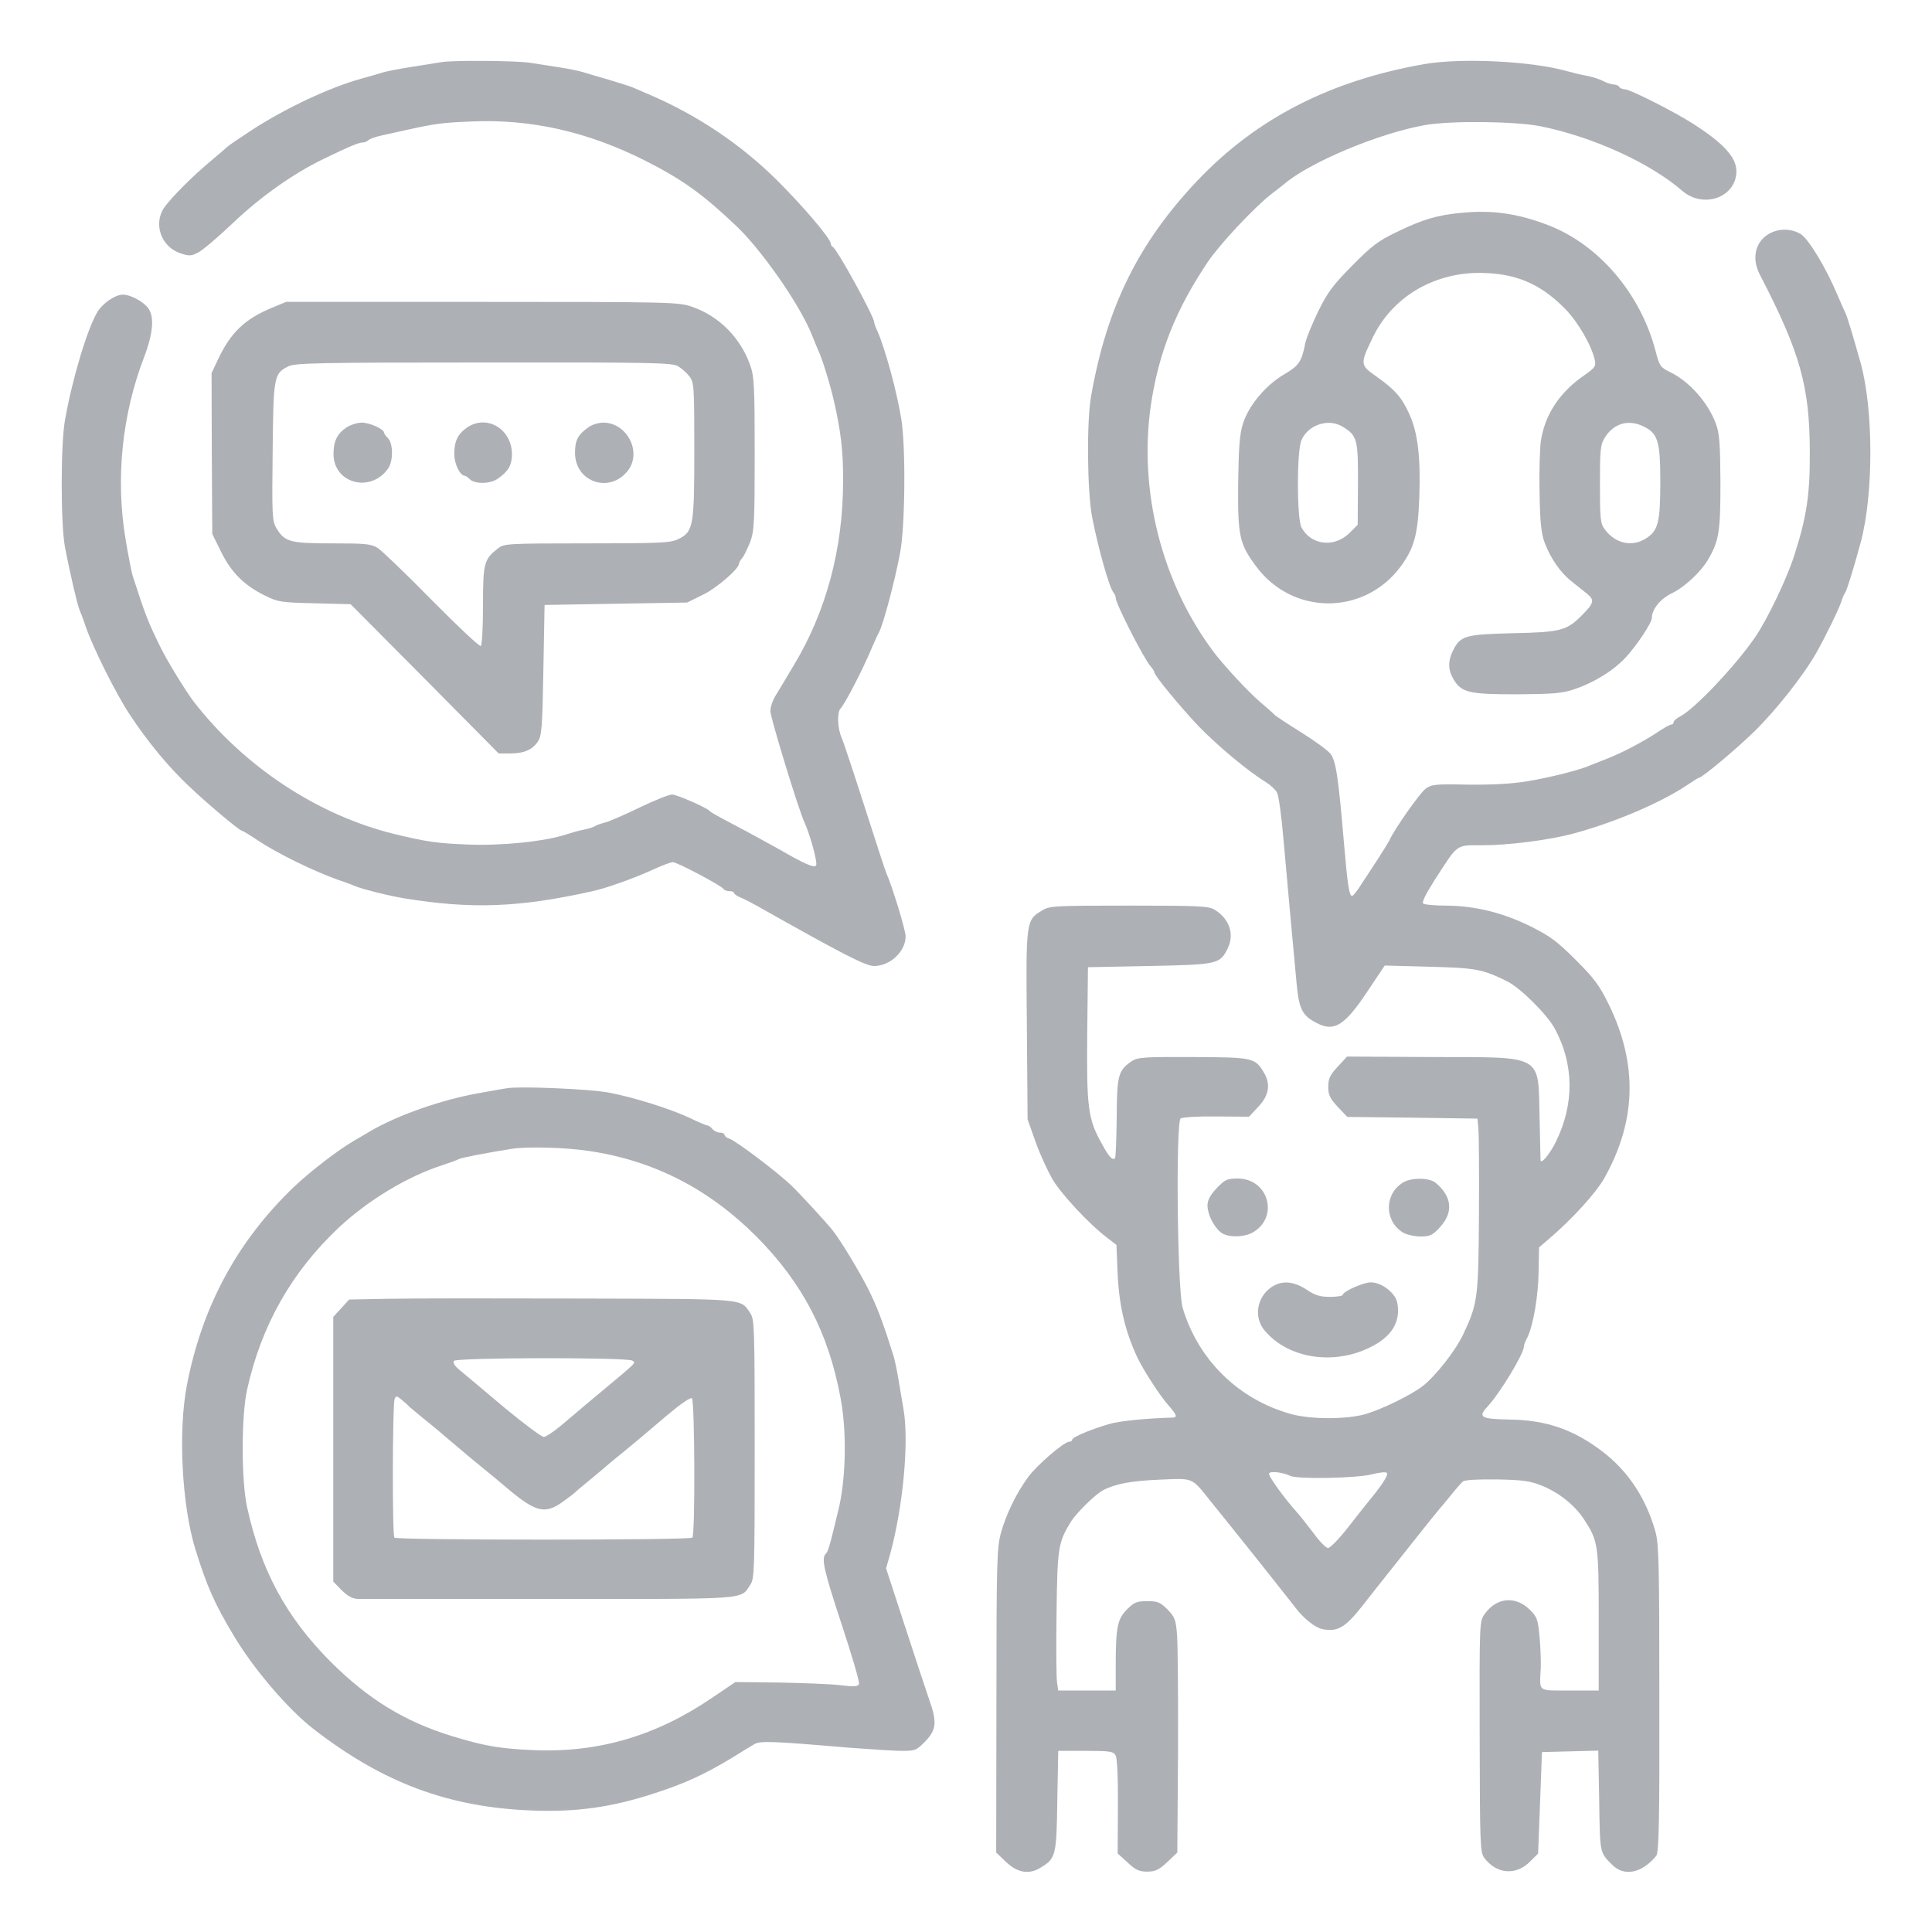 <svg xmlns="http://www.w3.org/2000/svg" version="1.0" width="800pt" height="800pt" viewBox="0 0 800 800" preserveAspectRatio="xMidYMid meet">

<g transform="translate(0,800) scale(0.1,-0.1)" fill="#adb0b5" stroke="none">
<path d="M1830 7743 c-14 -2 -68 -11 -120 -19 -52 -8 -108 -19 -125 -24 -16 -5 -57 -17 -90 -26 -133 -37 -314 -123 -450 -211 -55 -36 -102 -68 -105 -72 -3 -3 -34 -30 -70 -60 -74 -62 -157 -145 -189 -189 -48 -68 -14 -165 67 -191 36 -12 44 -12 75 5 20 11 83 65 142 121 113 108 252 206 375 265 107 52 146 68 162 68 8 0 18 4 24 10 5 5 30 14 54 19 25 6 68 15 95 21 129 29 158 32 277 37 247 11 484 -43 721 -163 152 -77 236 -137 375 -269 104 -98 260 -321 311 -445 12 -30 26 -64 31 -75 15 -32 47 -135 63 -205 28 -121 39 -208 38 -332 0 -280 -70 -542 -206 -766 -27 -46 -60 -100 -72 -120 -13 -20 -23 -50 -23 -67 0 -26 115 -403 141 -460 25 -55 56 -171 48 -179 -9 -10 -45 5 -154 68 -33 18 -94 52 -135 74 -136 72 -145 77 -150 83 -12 14 -137 69 -157 69 -13 0 -73 -24 -135 -54 -62 -30 -126 -58 -143 -62 -16 -4 -34 -10 -40 -14 -5 -4 -26 -11 -45 -15 -19 -3 -53 -13 -75 -20 -86 -29 -269 -48 -407 -42 -128 5 -170 11 -303 43 -319 78 -624 279 -833 549 -32 42 -106 162 -135 220 -53 107 -66 140 -118 302 -5 17 -18 84 -29 150 -42 250 -15 516 77 755 38 100 43 170 15 204 -21 27 -73 54 -103 54 -32 0 -85 -36 -107 -74 -41 -70 -103 -275 -133 -446 -18 -99 -18 -431 0 -525 20 -106 51 -237 60 -260 5 -11 17 -42 26 -70 30 -87 125 -277 181 -362 75 -114 160 -217 246 -298 73 -70 210 -185 220 -185 3 0 32 -17 64 -39 86 -57 234 -129 339 -166 28 -9 59 -21 70 -26 27 -11 138 -39 200 -49 278 -45 473 -38 775 29 58 12 178 55 258 92 35 16 70 29 78 29 18 0 201 -97 210 -111 3 -5 14 -9 25 -9 10 0 19 -4 19 -8 0 -4 12 -13 28 -19 15 -6 55 -27 88 -46 337 -190 429 -237 463 -237 67 0 131 60 131 123 0 25 -54 203 -80 262 -5 11 -45 135 -90 275 -45 140 -88 270 -96 288 -17 39 -18 104 -3 119 17 17 92 161 128 248 12 28 25 57 30 65 18 33 66 212 88 330 21 108 24 440 5 555 -18 113 -66 288 -98 362 -8 17 -14 34 -14 38 0 24 -155 306 -172 313 -4 2 -8 8 -8 13 0 21 -117 158 -225 265 -152 150 -331 269 -530 354 -27 12 -59 25 -70 30 -11 4 -54 18 -95 30 -41 12 -90 26 -108 32 -18 5 -61 14 -95 19 -34 5 -89 14 -122 19 -58 9 -314 11 -365 3z" fill="#adb0b5"/>
<path d="M5900 7735 c-390 -68 -695 -224 -940 -481 -246 -259 -377 -525 -442 -894 -19 -107 -16 -393 4 -500 26 -134 72 -295 89 -314 5 -6 9 -16 9 -22 0 -24 117 -253 145 -284 8 -9 15 -20 15 -24 0 -13 106 -142 185 -225 78 -80 203 -185 276 -229 19 -12 41 -32 47 -44 7 -13 19 -102 27 -198 18 -204 41 -454 54 -593 10 -106 23 -132 83 -163 72 -38 116 -11 209 129 l73 109 185 -5 c193 -5 219 -10 321 -60 55 -27 167 -138 199 -198 79 -148 80 -310 4 -466 -25 -51 -62 -96 -64 -77 0 5 -2 84 -4 176 -6 265 20 250 -442 251 l-355 2 -39 -42 c-32 -35 -39 -49 -39 -83 0 -34 7 -48 39 -83 l40 -42 269 -3 270 -4 4 -46 c2 -26 3 -186 2 -357 -2 -338 -5 -363 -65 -490 -31 -67 -117 -176 -170 -216 -49 -37 -164 -93 -233 -114 -78 -23 -230 -23 -311 0 -216 60 -384 224 -448 440 -22 73 -29 771 -8 784 8 5 75 9 149 8 l134 -1 39 42 c44 46 51 93 23 140 -37 62 -44 64 -292 65 -203 1 -230 -1 -254 -16 -58 -39 -63 -58 -64 -235 -1 -90 -4 -165 -7 -168 -10 -10 -25 5 -54 59 -58 102 -64 152 -61 457 l3 275 255 5 c284 6 292 7 325 76 26 56 6 117 -52 155 -26 17 -54 19 -357 19 -310 0 -330 -1 -361 -20 -67 -41 -67 -41 -63 -475 l3 -390 33 -93 c18 -51 50 -120 70 -155 36 -61 150 -184 226 -242 l39 -30 4 -100 c5 -145 30 -253 82 -365 24 -51 94 -160 130 -200 35 -40 38 -50 14 -50 -107 -3 -217 -14 -258 -26 -74 -21 -155 -55 -155 -65 0 -5 -6 -9 -13 -9 -21 0 -133 -96 -171 -148 -48 -66 -91 -154 -112 -232 -16 -59 -18 -125 -18 -693 l-1 -628 42 -40 c47 -44 94 -52 141 -23 64 38 67 50 70 277 l4 207 114 0 c102 0 114 -2 124 -20 6 -11 10 -95 9 -212 l-1 -193 41 -37 c33 -31 48 -38 81 -38 34 0 48 7 83 39 l42 40 3 413 c1 227 -1 446 -4 486 -5 66 -9 76 -40 108 -30 30 -41 34 -84 34 -43 0 -54 -5 -83 -34 -40 -39 -47 -75 -47 -232 l0 -104 -119 0 -119 0 -5 33 c-3 17 -4 147 -2 287 3 272 7 294 60 380 24 37 99 111 132 129 51 27 117 39 234 44 144 6 131 12 214 -92 28 -34 91 -113 140 -174 74 -93 146 -183 210 -265 35 -46 82 -82 111 -88 62 -12 93 6 161 91 17 22 95 121 174 220 78 99 145 182 148 185 3 3 24 28 46 55 22 28 46 55 53 61 9 6 63 9 141 8 102 -2 136 -6 181 -24 74 -29 139 -81 179 -141 59 -91 61 -104 61 -420 l0 -289 -120 0 c-136 0 -125 -8 -120 93 1 27 -1 85 -5 129 -7 72 -10 83 -40 112 -59 59 -138 52 -187 -17 -22 -31 -22 -32 -21 -508 1 -450 2 -478 19 -502 51 -68 132 -74 190 -15 l33 33 8 210 8 210 117 3 116 3 4 -208 c3 -219 2 -213 53 -264 50 -51 123 -36 183 36 11 13 14 137 13 650 0 554 -2 641 -16 692 -39 139 -113 251 -219 332 -120 92 -234 131 -386 133 -117 2 -131 10 -92 52 51 54 152 220 152 250 0 6 6 23 14 37 24 47 46 172 47 274 l2 100 41 35 c98 84 196 192 230 253 132 236 138 471 18 717 -39 80 -61 109 -137 185 -76 76 -105 98 -187 139 -115 57 -230 85 -348 86 -47 0 -90 4 -96 8 -8 5 8 37 46 97 100 155 86 145 202 145 105 0 274 22 368 47 175 47 365 128 476 202 25 17 47 31 50 31 12 0 149 114 226 189 88 85 205 233 258 326 38 67 95 184 105 215 4 14 11 30 15 35 7 9 35 99 65 210 53 197 53 548 0 740 -31 111 -58 201 -64 210 -3 6 -17 37 -31 70 -47 113 -121 236 -154 256 -40 24 -93 24 -134 -1 -55 -34 -69 -101 -35 -167 167 -322 207 -463 207 -738 1 -175 -14 -269 -65 -427 -31 -96 -110 -261 -161 -336 -80 -117 -249 -296 -310 -328 -16 -8 -28 -19 -28 -24 0 -6 -4 -10 -9 -10 -6 0 -29 -13 -53 -29 -61 -41 -153 -89 -212 -112 -28 -11 -60 -24 -71 -28 -42 -19 -164 -50 -260 -66 -68 -11 -145 -15 -247 -14 -135 3 -150 1 -175 -17 -24 -18 -129 -167 -150 -214 -4 -8 -23 -39 -43 -70 -20 -30 -51 -79 -70 -107 -18 -29 -37 -53 -41 -53 -12 0 -19 43 -34 220 -23 270 -33 340 -56 369 -11 14 -66 54 -122 89 -56 35 -104 67 -107 70 -3 4 -32 30 -64 57 -47 40 -152 153 -194 210 -212 285 -307 663 -257 1014 32 219 103 398 236 596 48 72 195 229 263 281 21 16 43 34 50 39 104 91 391 212 586 247 108 19 374 16 480 -5 216 -44 452 -151 587 -268 88 -75 223 -25 223 82 0 57 -52 115 -180 197 -78 50 -260 142 -281 142 -10 0 -21 5 -24 10 -3 6 -14 10 -23 10 -9 0 -30 7 -45 15 -15 8 -45 17 -65 21 -20 3 -57 12 -82 19 -147 42 -437 56 -590 30z m-558 -5846 c28 -15 277 -10 338 6 32 8 58 11 63 6 6 -6 -13 -38 -44 -78 -30 -37 -84 -105 -119 -150 -36 -46 -72 -83 -81 -83 -8 0 -36 28 -61 63 -26 34 -55 71 -65 82 -53 58 -124 156 -118 164 6 11 58 4 87 -10z" fill="#adb0b5"/>
<path d="M6055 7119 c-102 -9 -163 -27 -272 -80 -74 -35 -103 -57 -183 -138 -81 -82 -102 -110 -142 -191 -25 -52 -49 -111 -53 -130 -15 -78 -26 -94 -89 -131 -76 -45 -146 -129 -169 -203 -14 -43 -18 -97 -20 -248 -2 -219 5 -250 75 -344 151 -203 446 -203 597 -1 57 78 72 131 78 287 6 165 -6 270 -42 347 -31 68 -59 100 -137 155 -67 47 -67 50 -12 164 80 163 247 263 437 264 150 0 254 -43 358 -149 53 -54 110 -152 123 -213 5 -24 0 -31 -41 -60 -105 -71 -167 -166 -183 -277 -4 -31 -7 -127 -5 -213 2 -122 7 -167 21 -205 24 -64 66 -125 110 -159 19 -16 49 -39 65 -52 33 -27 30 -39 -22 -91 -62 -62 -87 -69 -285 -73 -200 -5 -217 -10 -249 -75 -20 -42 -19 -79 5 -118 33 -53 64 -60 261 -60 147 1 187 4 235 20 84 28 162 76 215 132 45 48 109 144 109 164 0 36 35 80 84 103 50 24 118 87 147 136 47 79 53 117 53 321 -1 164 -4 204 -19 245 -33 88 -110 175 -191 214 -39 19 -43 25 -59 88 -63 238 -235 439 -445 520 -126 48 -229 63 -355 51z m-497 -885 c62 -37 66 -52 65 -237 l-1 -170 -34 -34 c-63 -62 -159 -51 -199 23 -19 37 -20 315 0 361 26 63 111 92 169 57z m1246 1 c61 -29 71 -61 71 -230 0 -169 -9 -203 -60 -235 -58 -36 -126 -21 -170 38 -18 24 -20 43 -20 187 0 139 2 164 19 191 36 60 97 79 160 49z" fill="#adb0b5"/>
<path d="M1127 6726 c-114 -47 -172 -103 -225 -216 l-26 -55 1 -333 2 -333 37 -75 c42 -85 96 -139 183 -181 52 -26 67 -28 204 -31 l149 -4 307 -309 306 -309 47 0 c57 0 92 15 115 49 16 23 19 60 23 296 l5 270 295 5 295 5 65 32 c57 27 150 108 150 129 0 4 6 15 13 23 8 9 22 39 33 66 17 46 19 78 19 365 0 276 -2 321 -18 366 -40 115 -129 205 -242 244 -56 19 -84 20 -869 20 l-811 0 -58 -24z m1680 -242 c15 -9 37 -28 48 -43 19 -25 20 -42 20 -305 0 -317 -4 -339 -68 -369 -31 -15 -78 -17 -377 -17 -331 0 -343 -1 -368 -21 -58 -45 -62 -60 -62 -236 0 -90 -4 -164 -9 -168 -6 -3 -97 83 -203 190 -106 108 -207 205 -224 216 -28 17 -50 19 -189 19 -174 0 -197 6 -231 64 -17 29 -18 54 -15 316 3 313 5 323 65 353 27 14 128 16 808 16 700 1 779 -1 805 -15z" fill="#adb0b5"/>
<path d="M1436 6231 c-40 -27 -55 -57 -55 -111 0 -122 154 -163 226 -60 22 31 21 103 0 125 -9 9 -17 20 -17 24 0 14 -59 41 -92 41 -18 0 -46 -9 -62 -19z" fill="#adb0b5"/>
<path d="M1936 6231 c-40 -27 -55 -57 -55 -111 0 -41 24 -90 44 -90 3 0 13 -7 21 -15 21 -20 84 -19 114 2 45 31 59 56 60 101 0 104 -102 167 -184 113z" fill="#adb0b5"/>
<path d="M2440 6233 c-47 -32 -59 -56 -59 -108 0 -123 147 -171 221 -71 56 77 -7 196 -104 196 -18 0 -45 -8 -58 -17z" fill="#adb0b5"/>
<path d="M2100 3494 c-14 -2 -65 -11 -115 -20 -154 -27 -337 -91 -450 -157 -11 -7 -43 -25 -70 -41 -68 -40 -178 -125 -245 -188 -237 -226 -383 -497 -446 -823 -37 -191 -21 -499 35 -680 47 -152 79 -225 159 -358 82 -138 226 -306 331 -387 288 -223 559 -324 906 -337 185 -7 331 14 510 73 120 39 201 76 314 144 40 25 83 51 95 58 23 14 79 12 381 -14 94 -7 197 -14 229 -14 56 0 61 2 98 40 46 49 49 79 14 177 -13 37 -58 174 -100 303 l-77 236 17 59 c53 195 78 459 56 595 -6 36 -16 94 -22 130 -6 36 -15 79 -20 95 -47 149 -67 201 -106 280 -38 74 -112 197 -146 240 -26 33 -130 146 -168 183 -56 55 -232 188 -260 197 -11 3 -20 11 -20 16 0 5 -8 9 -19 9 -10 0 -24 7 -31 15 -7 8 -16 15 -21 15 -5 0 -36 13 -69 29 -79 38 -234 87 -340 107 -82 15 -368 27 -420 18z m339 -260 c266 -39 495 -156 692 -353 192 -193 300 -400 350 -672 26 -140 22 -336 -10 -464 -37 -154 -42 -170 -52 -179 -19 -20 -7 -70 67 -295 42 -127 74 -236 71 -244 -4 -11 -20 -12 -78 -5 -41 5 -155 9 -254 11 l-180 2 -96 -65 c-232 -158 -470 -228 -739 -217 -140 6 -203 17 -338 58 -198 61 -347 153 -503 308 -184 185 -289 379 -346 641 -24 108 -24 378 0 485 59 267 184 487 380 672 122 114 285 212 428 258 30 10 61 21 70 26 14 6 122 27 219 42 63 10 222 6 319 -9z" fill="#adb0b5"/>
<path d="M1610 2622 l-164 -3 -33 -36 -33 -36 0 -548 0 -548 35 -36 c26 -25 45 -35 68 -36 18 0 375 0 794 0 837 0 787 -4 830 59 17 25 18 61 18 562 0 501 -1 537 -18 562 -42 62 -8 59 -700 61 -348 1 -706 1 -797 -1z m1008 -256 c16 -9 20 -5 -113 -116 -50 -41 -123 -103 -163 -137 -40 -35 -81 -63 -90 -63 -10 0 -83 55 -163 121 -79 67 -161 135 -181 152 -26 21 -34 34 -28 42 12 14 717 15 738 1z m-923 -191 c6 -5 33 -28 60 -50 28 -22 82 -67 120 -100 39 -33 92 -78 120 -100 27 -22 78 -64 113 -94 112 -93 150 -102 223 -49 24 17 46 34 49 37 3 4 30 26 60 51 30 25 57 47 60 50 3 3 21 18 40 34 62 50 121 99 219 183 57 48 100 78 106 73 12 -10 14 -564 2 -577 -11 -11 -1223 -11 -1234 0 -9 10 -8 549 1 574 6 14 9 14 29 -3 12 -10 27 -23 32 -29z" fill="#adb0b5"/>
<path d="M5038 3080 c-27 -29 -38 -50 -38 -71 0 -36 24 -86 54 -111 27 -23 95 -23 134 -1 109 63 65 222 -62 223 -45 0 -53 -4 -88 -40z" fill="#adb0b5"/>
<path d="M5809 3103 c-78 -48 -77 -160 1 -207 16 -9 48 -16 73 -16 39 0 49 5 81 40 55 61 48 126 -19 182 -26 22 -101 23 -136 1z" fill="#adb0b5"/>
<path d="M5266 2671 c-62 -41 -76 -126 -29 -181 99 -118 294 -146 448 -63 81 43 115 103 101 178 -8 41 -64 85 -110 85 -31 0 -116 -38 -116 -52 0 -4 -24 -8 -52 -8 -42 0 -62 6 -98 30 -53 35 -102 39 -144 11z" fill="#adb0b5"/>
</g>
</svg>